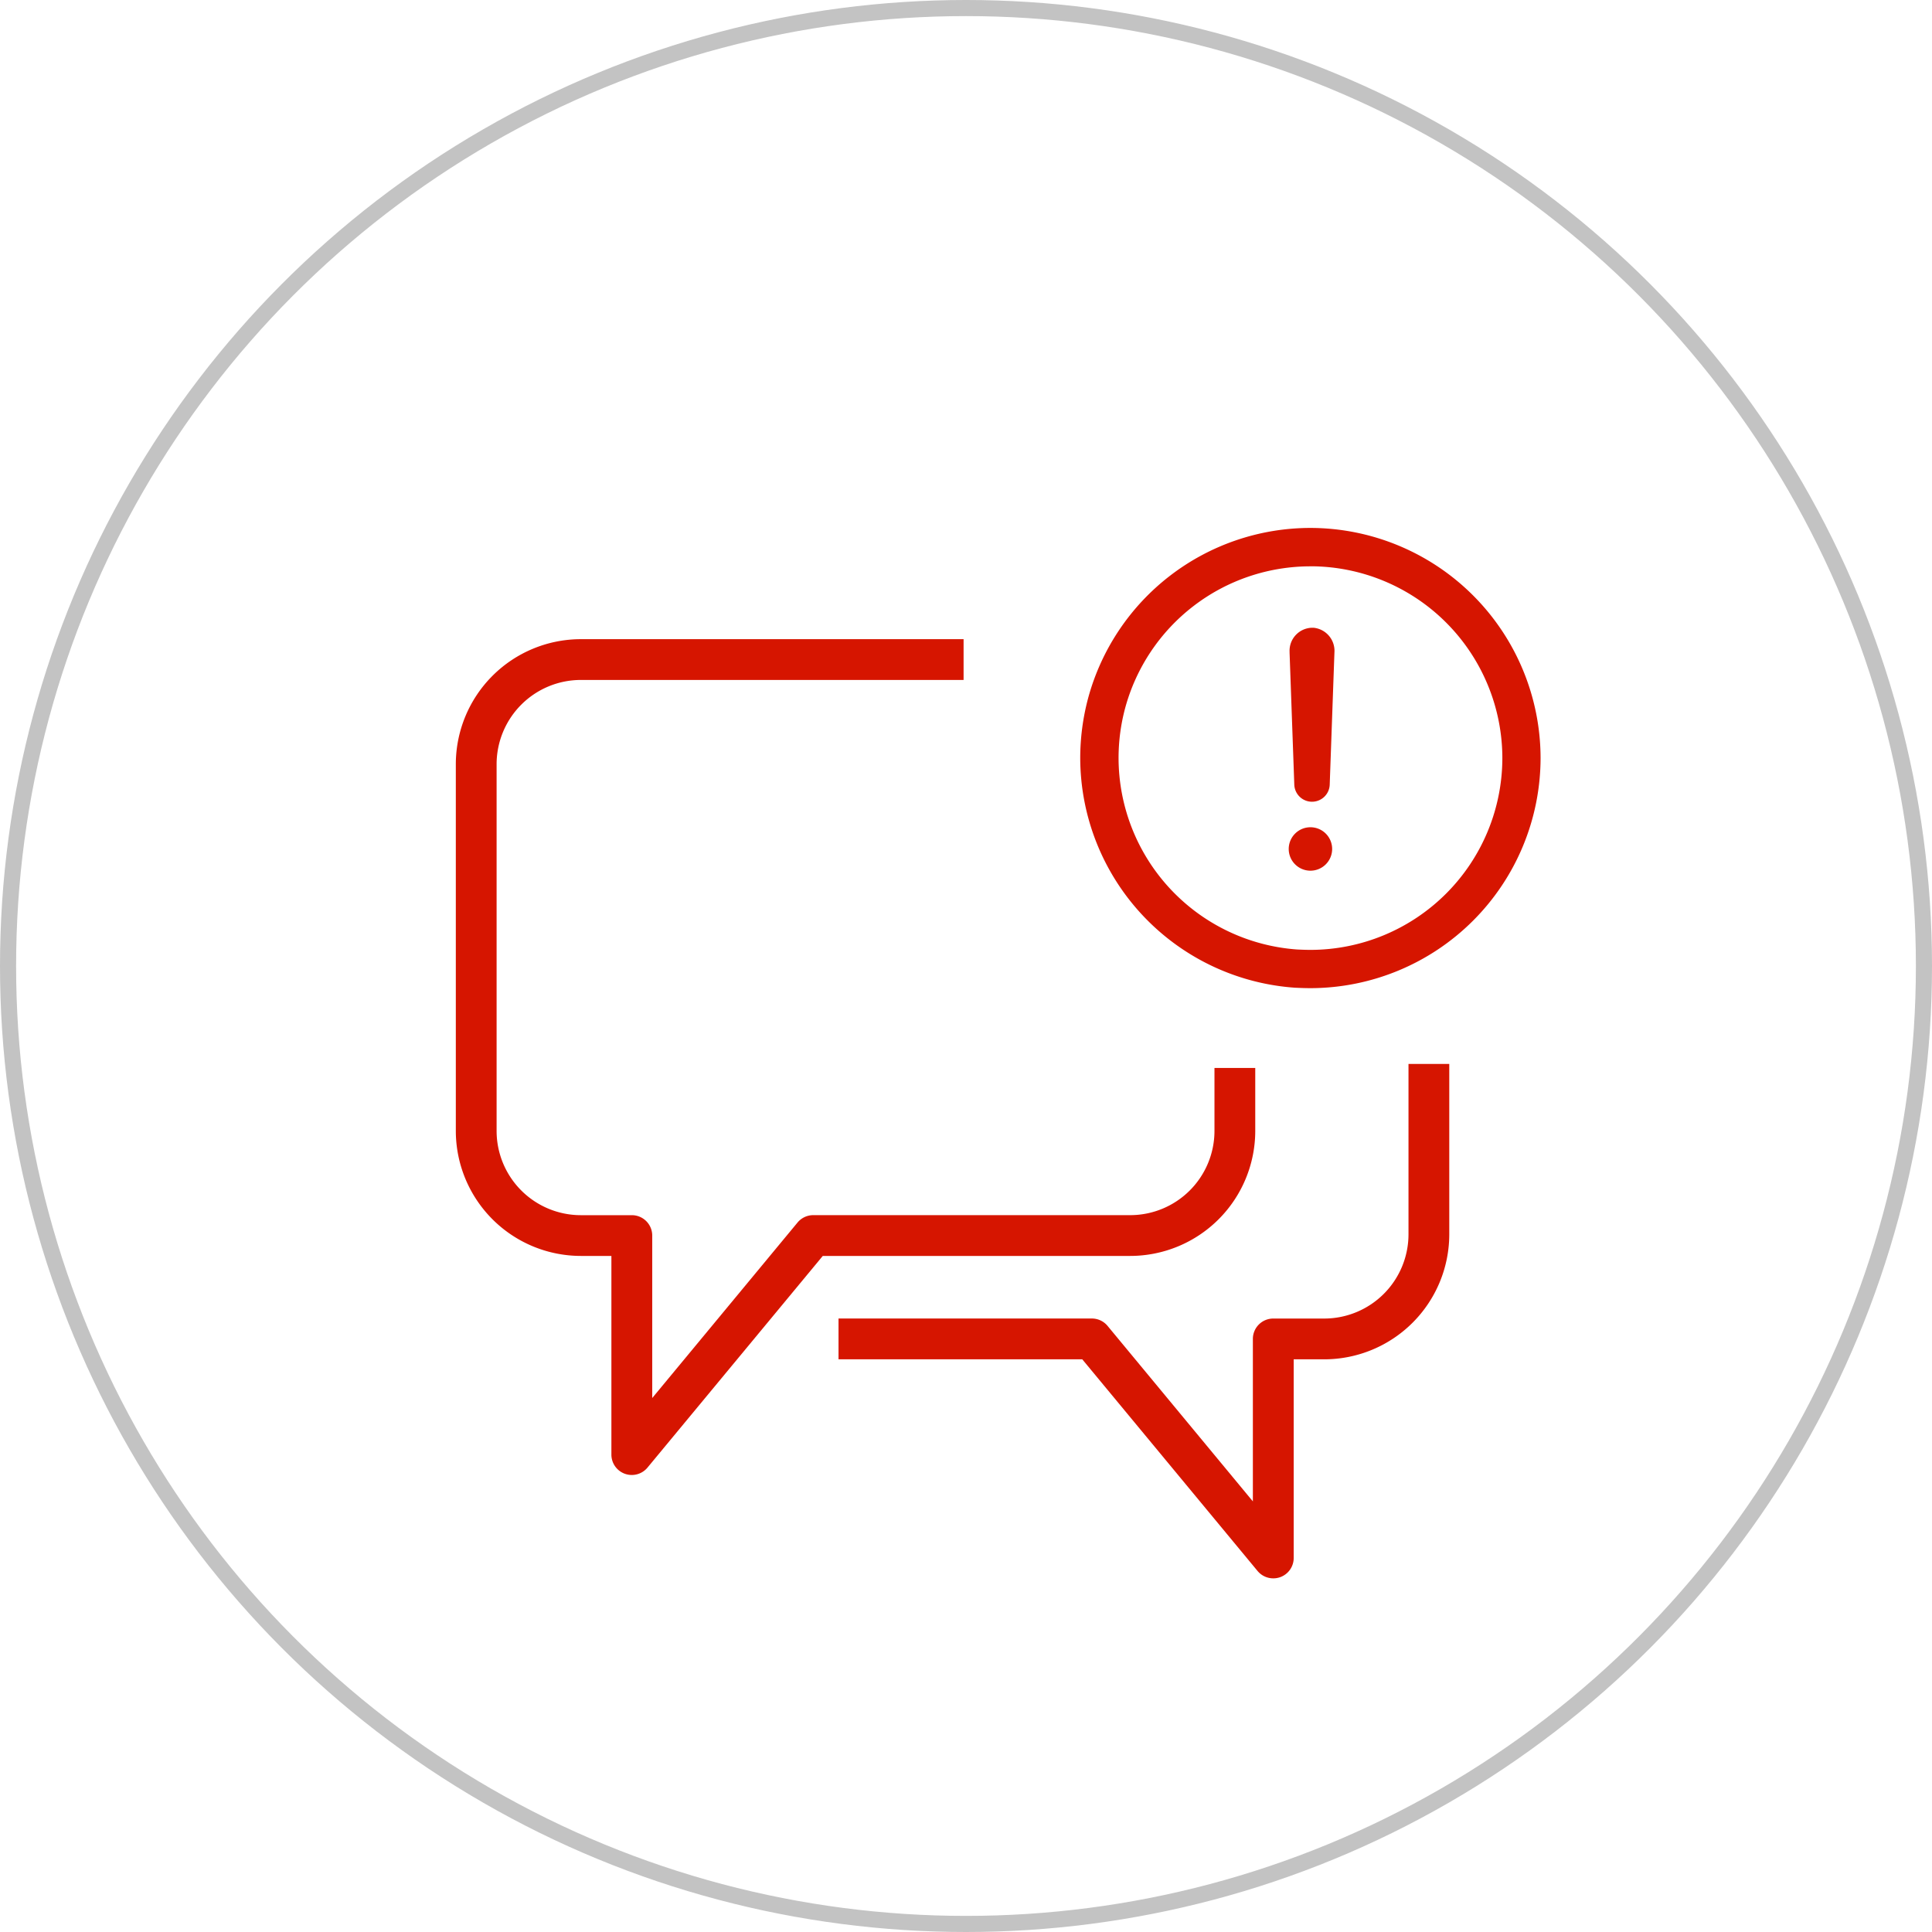 <svg xmlns="http://www.w3.org/2000/svg" width="120" height="120" viewBox="0 0 120 120">
  <g id="Grupo_495" data-name="Grupo 495" transform="translate(-898 -1818)">
    <g id="Elipse_4" data-name="Elipse 4" transform="translate(898 1818)" fill="none" stroke="#c3c3c3" stroke-width="1">
      <circle cx="60" cy="60" r="60" stroke="none"/>
      <circle cx="60" cy="60" r="59.5" fill="none"/>
    </g>
    <g id="Grupo_429" data-name="Grupo 429" transform="translate(1445.88 832.915)">
      <g id="Grupo_422" data-name="Grupo 422" transform="translate(-519.572 1024.785)">
        <path id="Trazado_73" data-name="Trazado 73" d="M-508.639,1097.067a1.272,1.272,0,0,1-.429-.075,1.266,1.266,0,0,1-.837-1.192v-12.339h-1.9a7.772,7.772,0,0,1-7.763-7.763v-22.781a7.772,7.772,0,0,1,7.763-7.764h23.775v2.533h-23.775a5.236,5.236,0,0,0-5.23,5.231V1075.7a5.236,5.236,0,0,0,5.23,5.23h3.17a1.266,1.266,0,0,1,1.266,1.266v10.091l9.025-10.9a1.267,1.267,0,0,1,.976-.459h19.692a5.236,5.236,0,0,0,5.229-5.23v-3.911h2.533v3.911a7.771,7.771,0,0,1-7.762,7.763h-19.1l-10.887,13.147A1.267,1.267,0,0,1-508.639,1097.067Z" transform="translate(519.572 -1045.153)" fill="#d61500"/>
      </g>
      <g id="Grupo_423" data-name="Grupo 423" transform="translate(-495.798 1051.165)">
        <path id="Trazado_74" data-name="Trazado 74" d="M-398.705,1181.261a1.266,1.266,0,0,1-.976-.459l-10.887-13.147h-15.139v-2.533h15.735a1.266,1.266,0,0,1,.976.459l9.025,10.9v-10.091a1.266,1.266,0,0,1,1.266-1.266h3.17a5.236,5.236,0,0,0,5.23-5.23v-10.585h2.533v10.585a7.772,7.772,0,0,1-7.763,7.763h-1.9v12.339a1.266,1.266,0,0,1-.837,1.191A1.268,1.268,0,0,1-398.705,1181.261Z" transform="translate(425.707 -1149.307)" fill="#d61500"/>
      </g>
      <g id="Grupo_428" data-name="Grupo 428" transform="translate(-480.785 1017.877)">
        <g id="Grupo_426" data-name="Grupo 426" transform="translate(0)">
          <g id="Grupo_425" data-name="Grupo 425">
            <g id="Grupo_424" data-name="Grupo 424">
              <path id="Trazado_75" data-name="Trazado 75" d="M-352.14,1046.461c-.321,0-.642-.013-.95-.027a14.333,14.333,0,0,1-13.343-14.265,14.424,14.424,0,0,1,.487-3.708,14.311,14.311,0,0,1,13.806-10.585,14.314,14.314,0,0,1,14.3,14.292A14.314,14.314,0,0,1-352.14,1046.461Zm0-26.2a11.924,11.924,0,0,0-11.506,8.816,11.962,11.962,0,0,0-.406,3.095,11.942,11.942,0,0,0,11.1,11.888c.246.011.53.024.814.024a11.932,11.932,0,0,0,11.924-11.912A11.931,11.931,0,0,0-352.14,1020.258Z" transform="translate(366.433 -1017.877)" fill="#d61500"/>
            </g>
          </g>
        </g>
        <g id="Grupo_427" data-name="Grupo 427" transform="translate(12.95 6.194)">
          <g id="Trazado_40" data-name="Trazado 40" transform="translate(0.051)">
            <path id="Trazado_76" data-name="Trazado 76" d="M-313.707,1053.145a1.1,1.1,0,0,1-1.1-1.062l-.293-8.2v-.007c0-.011,0-.034,0-.045a1.429,1.429,0,0,1,1.377-1.492c.03,0,.078,0,.109,0a1.441,1.441,0,0,1,1.3,1.539l-.293,8.206A1.1,1.1,0,0,1-313.707,1053.145Z" transform="translate(315.102 -1042.334)" fill="#d61500"/>
          </g>
          <g id="Trazado_41" data-name="Trazado 41" transform="translate(0 12.397)">
            <path id="Trazado_77" data-name="Trazado 77" d="M-313.955,1093.975a1.349,1.349,0,0,1-1.349-1.349,1.349,1.349,0,0,1,1.349-1.349,1.349,1.349,0,0,1,1.348,1.349,1.349,1.349,0,0,1-1.348,1.349Z" transform="translate(315.304 -1091.278)" fill="#d61500"/>
          </g>
        </g>
      </g>
    </g>
  </g>
</svg>
